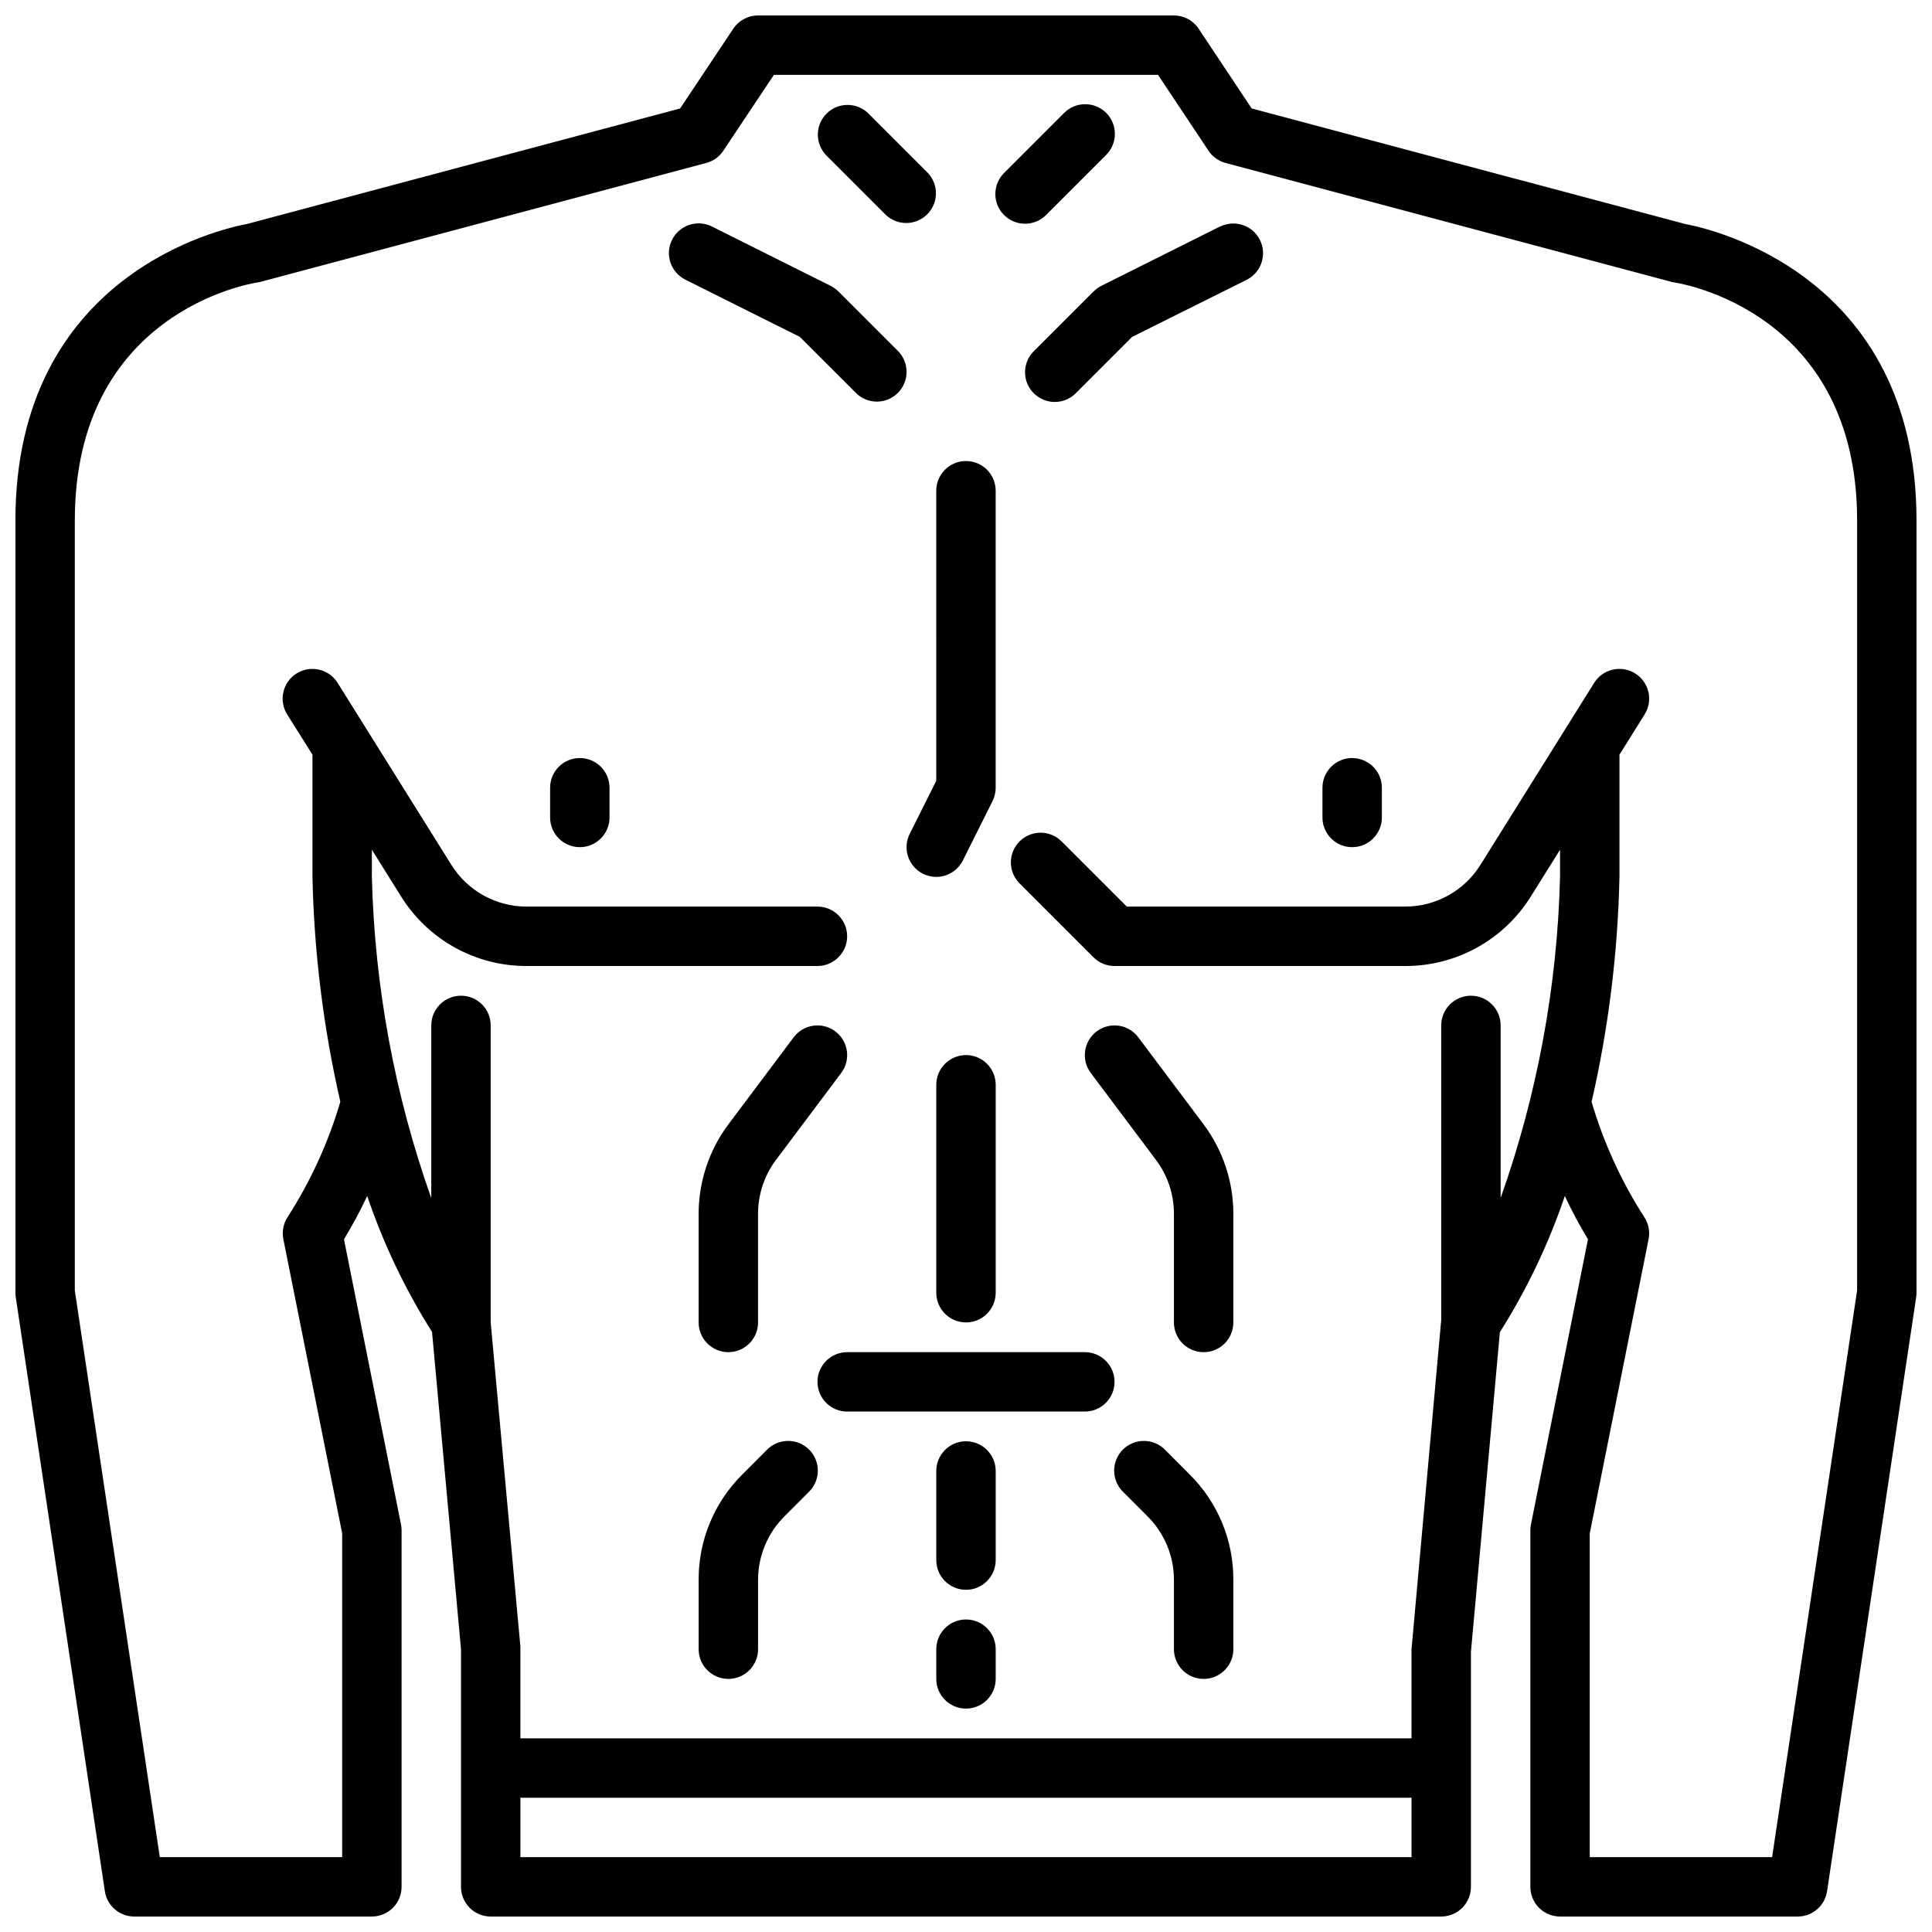 <?xml version="1.0" encoding="UTF-8"?>
<!-- Uploaded to: SVG Repo, www.svgrepo.com, Generator: SVG Repo Mixer Tools -->
<svg width="800px" height="800px" version="1.1" viewBox="144 144 512 512" xmlns="http://www.w3.org/2000/svg">
 <defs>
  <clipPath id="a">
   <path d="m148.09 148.09h503.81v503.81h-503.81z"/>
  </clipPath>
 </defs>
 <path d="m337.02 502.34c2.086 0 4.09-0.832 5.566-2.309 1.477-1.473 2.305-3.477 2.305-5.566v-28.863c0.012-5.109 1.668-10.078 4.723-14.172l17.32-23.09c2.606-3.477 1.902-8.41-1.574-11.02-3.481-2.609-8.414-1.902-11.023 1.574l-17.316 23.09c-5.098 6.82-7.856 15.102-7.875 23.617v28.863c0 2.09 0.832 4.094 2.309 5.566 1.477 1.477 3.477 2.309 5.566 2.309z"/>
 <path d="m347.2 528.26-6.519 6.527h0.004c-7.406 7.363-11.559 17.383-11.535 27.824v18.445c0 4.348 3.527 7.871 7.875 7.871 4.348 0 7.871-3.523 7.871-7.871v-18.445c0.016-6.258 2.504-12.258 6.918-16.695l6.519-6.527c1.52-1.465 2.383-3.481 2.402-5.594 0.02-2.109-0.812-4.141-2.305-5.633-1.492-1.492-3.523-2.324-5.637-2.305-2.109 0.016-4.125 0.883-5.594 2.402z"/>
 <path d="m400 423.61c-4.348 0-7.875 3.527-7.875 7.875v55.105-0.004c0 4.348 3.527 7.871 7.875 7.871s7.871-3.523 7.871-7.871v-55.102c0-2.09-0.828-4.09-2.305-5.566-1.477-1.477-3.481-2.309-5.566-2.309z"/>
 <path d="m400 525.95c-4.348 0-7.875 3.527-7.875 7.875v23.617-0.004c0 4.348 3.527 7.875 7.875 7.875s7.871-3.527 7.871-7.875v-23.613c0-2.09-0.828-4.09-2.305-5.566-1.477-1.477-3.481-2.309-5.566-2.309z"/>
 <path d="m297.66 344.89c-4.348 0-7.875 3.523-7.875 7.871v7.871c0 4.348 3.527 7.875 7.875 7.875 4.348 0 7.871-3.527 7.871-7.875v-7.871c0-2.086-0.832-4.09-2.305-5.566-1.477-1.477-3.481-2.305-5.566-2.305z"/>
 <path d="m392.12 350.91-7.047 14.082h0.004c-0.934 1.867-1.086 4.031-0.426 6.012 0.66 1.98 2.082 3.617 3.953 4.551 3.891 1.945 8.621 0.367 10.562-3.527l7.871-15.742c0.547-1.094 0.828-2.297 0.828-3.519v-78.719c0-4.348-3.523-7.871-7.871-7.871s-7.875 3.523-7.875 7.871z"/>
 <path d="m376.38 250.43c3.184 0 6.051-1.918 7.269-4.859 1.219-2.941 0.547-6.328-1.703-8.578l-15.742-15.742h-0.004c-0.602-0.598-1.289-1.098-2.047-1.48l-31.488-15.742v-0.004c-3.891-1.941-8.621-0.363-10.562 3.527-1.945 3.891-0.363 8.621 3.527 10.566l30.34 15.168 14.848 14.84h-0.004c1.477 1.477 3.477 2.305 5.566 2.305z"/>
 <path d="m400 573.18c-4.348 0-7.875 3.523-7.875 7.871v7.871c0 4.348 3.527 7.875 7.875 7.875s7.871-3.527 7.871-7.875v-7.871c0-2.086-0.828-4.09-2.305-5.566-1.477-1.477-3.481-2.305-5.566-2.305z"/>
 <path d="m378.69 200.89c3.09 2.984 8 2.941 11.035-0.094 3.039-3.039 3.082-7.949 0.098-11.035l-15.746-15.746c-3.086-2.984-7.996-2.941-11.035 0.098-3.035 3.035-3.078 7.945-0.094 11.035z"/>
 <path d="m450.38 451.43c3.059 4.094 4.715 9.062 4.723 14.172v28.863c0 4.348 3.527 7.875 7.875 7.875 4.348 0 7.871-3.527 7.871-7.875v-28.863c-0.016-8.516-2.777-16.797-7.871-23.617l-17.32-23.09c-2.609-3.477-7.543-4.184-11.02-1.574-3.481 2.609-4.184 7.543-1.574 11.02z"/>
 <path d="m452.8 528.26c-1.469-1.52-3.484-2.387-5.594-2.402-2.113-0.02-4.141 0.812-5.637 2.305-1.492 1.492-2.324 3.523-2.305 5.633 0.02 2.113 0.883 4.129 2.402 5.594l6.519 6.527c4.418 4.438 6.902 10.438 6.918 16.695v18.445c0 4.348 3.527 7.871 7.875 7.871 4.348 0 7.871-3.523 7.871-7.871v-18.445c0.023-10.441-4.129-20.461-11.535-27.824z"/>
 <path d="m502.34 344.89c-4.348 0-7.875 3.523-7.875 7.871v7.871c0 4.348 3.527 7.875 7.875 7.875 4.348 0 7.871-3.527 7.871-7.875v-7.871c0-2.086-0.828-4.09-2.305-5.566-1.477-1.477-3.481-2.305-5.566-2.305z"/>
 <path d="m467.33 204.02-31.488 15.742v0.004c-0.754 0.383-1.445 0.883-2.047 1.48l-15.742 15.742c-1.52 1.469-2.387 3.484-2.406 5.594-0.016 2.113 0.812 4.141 2.309 5.637 1.492 1.492 3.523 2.32 5.633 2.305 2.113-0.02 4.129-0.887 5.594-2.402l14.848-14.84 30.34-15.129c3.891-1.945 5.469-6.676 3.523-10.566-1.941-3.891-6.672-5.469-10.562-3.527z"/>
 <g clip-path="url(#a)">
  <path d="m590.64 203.38-114.93-30.637-14.062-21.145c-1.461-2.191-3.918-3.504-6.551-3.504h-110.21c-2.633 0-5.09 1.312-6.551 3.504l-14.098 21.145-114.89 30.637c-6.394 1.18-61.262 13.203-61.262 78.539v204.67c0 0.391 0.031 0.781 0.086 1.164l23.617 157.44c0.578 3.856 3.887 6.707 7.785 6.707h62.977c2.086 0 4.09-0.828 5.566-2.305 1.477-1.477 2.305-3.481 2.305-5.566v-94.465c0-0.527-0.051-1.055-0.156-1.574l-15.113-75.57c2.258-3.711 4.316-7.539 6.16-11.469 4.285 12.641 10.051 24.734 17.18 36.02l7.676 84.082v62.977c0 2.086 0.828 4.09 2.305 5.566 1.477 1.477 3.477 2.305 5.566 2.305h251.9c2.09 0 4.09-0.828 5.566-2.305 1.477-1.477 2.309-3.481 2.309-5.566v-62.27l7.668-84.719c7.144-11.305 12.922-23.418 17.215-36.082 1.836 3.926 3.883 7.754 6.133 11.461l-15.113 75.57h-0.004c-0.102 0.52-0.156 1.047-0.156 1.574v94.465c0 2.086 0.828 4.09 2.305 5.566 1.477 1.477 3.481 2.305 5.566 2.305h62.977c3.898 0 7.211-2.852 7.785-6.707l23.617-157.44c0.059-0.383 0.086-0.773 0.086-1.164v-204.67c0-65.336-54.867-77.359-61.258-78.539zm-308.73 432.78v-15.746h236.16v15.742zm354.24-150.16-22.523 150.16h-48.324v-85.805l15.586-77.934c0.41-2.047-0.008-4.176-1.164-5.914-6.074-9.453-10.766-19.723-13.934-30.504 4.484-19.57 6.957-39.547 7.383-59.621v-32.387l6.676-10.676v0.004c2.305-3.695 1.176-8.562-2.519-10.863-3.695-2.305-8.559-1.18-10.863 2.516l-30.109 48.176v0.004c-4.293 6.914-11.859 11.113-19.996 11.098h-73.754l-17.375-17.375v0.004c-3.086-2.984-7.996-2.941-11.035 0.094-3.035 3.035-3.078 7.945-0.094 11.035l19.68 19.68c1.477 1.477 3.477 2.309 5.566 2.309h77.012c13.582 0.047 26.215-6.957 33.367-18.5l7.699-12.312v7.195c-0.723 29.012-6.039 57.73-15.742 85.082v-45.723c0-4.348-3.523-7.871-7.871-7.871-4.348 0-7.875 3.523-7.875 7.871v78.012l-7.871 87.301v23.617h-236.16v-24.324l-7.871-85.887v-78.719c0-4.348-3.523-7.871-7.871-7.871-4.348 0-7.875 3.523-7.875 7.871v45.77c-9.707-27.367-15.023-56.102-15.742-85.129v-7.195l7.699 12.312c7.152 11.543 19.785 18.547 33.367 18.5h77.012c4.348 0 7.875-3.527 7.875-7.875s-3.527-7.871-7.875-7.871h-77.012c-8.148 0.027-15.727-4.176-20.023-11.098l-30.109-48.176-0.004-0.004c-2.305-3.695-7.168-4.82-10.863-2.516-3.695 2.301-4.82 7.168-2.519 10.863l6.707 10.672v32.387c0.43 20.062 2.902 40.031 7.387 59.59-3.172 10.781-7.863 21.051-13.934 30.504-1.156 1.738-1.578 3.867-1.168 5.914l15.59 77.965v85.805h-48.328l-22.523-150.16v-204.08c0-55.105 46.445-62.762 48.352-63.055 0.309-0.043 0.613-0.105 0.914-0.188l118.08-31.488h-0.004c1.852-0.496 3.457-1.645 4.519-3.238l13.406-20.113h101.79l13.383 20.113c1.062 1.594 2.668 2.742 4.519 3.238l118.08 31.488h-0.004c0.293 0.078 0.586 0.137 0.883 0.18 2 0.301 48.406 7.957 48.406 63.062z"/>
 </g>
 <path d="m360.64 510.21c0 2.086 0.832 4.09 2.309 5.566 1.477 1.477 3.477 2.305 5.566 2.305h62.977c4.348 0 7.871-3.523 7.871-7.871 0-4.348-3.523-7.871-7.871-7.871h-62.977c-4.348 0-7.875 3.523-7.875 7.871z"/>
 <path d="m421.31 200.89 15.742-15.742c1.52-1.469 2.387-3.484 2.402-5.594 0.02-2.113-0.809-4.144-2.305-5.637-1.492-1.492-3.523-2.324-5.633-2.305-2.113 0.02-4.129 0.883-5.594 2.402l-15.746 15.746c-1.516 1.465-2.383 3.481-2.402 5.594-0.02 2.109 0.812 4.141 2.305 5.633 1.496 1.492 3.523 2.324 5.637 2.305 2.109-0.016 4.125-0.883 5.594-2.402z"/>
</svg>